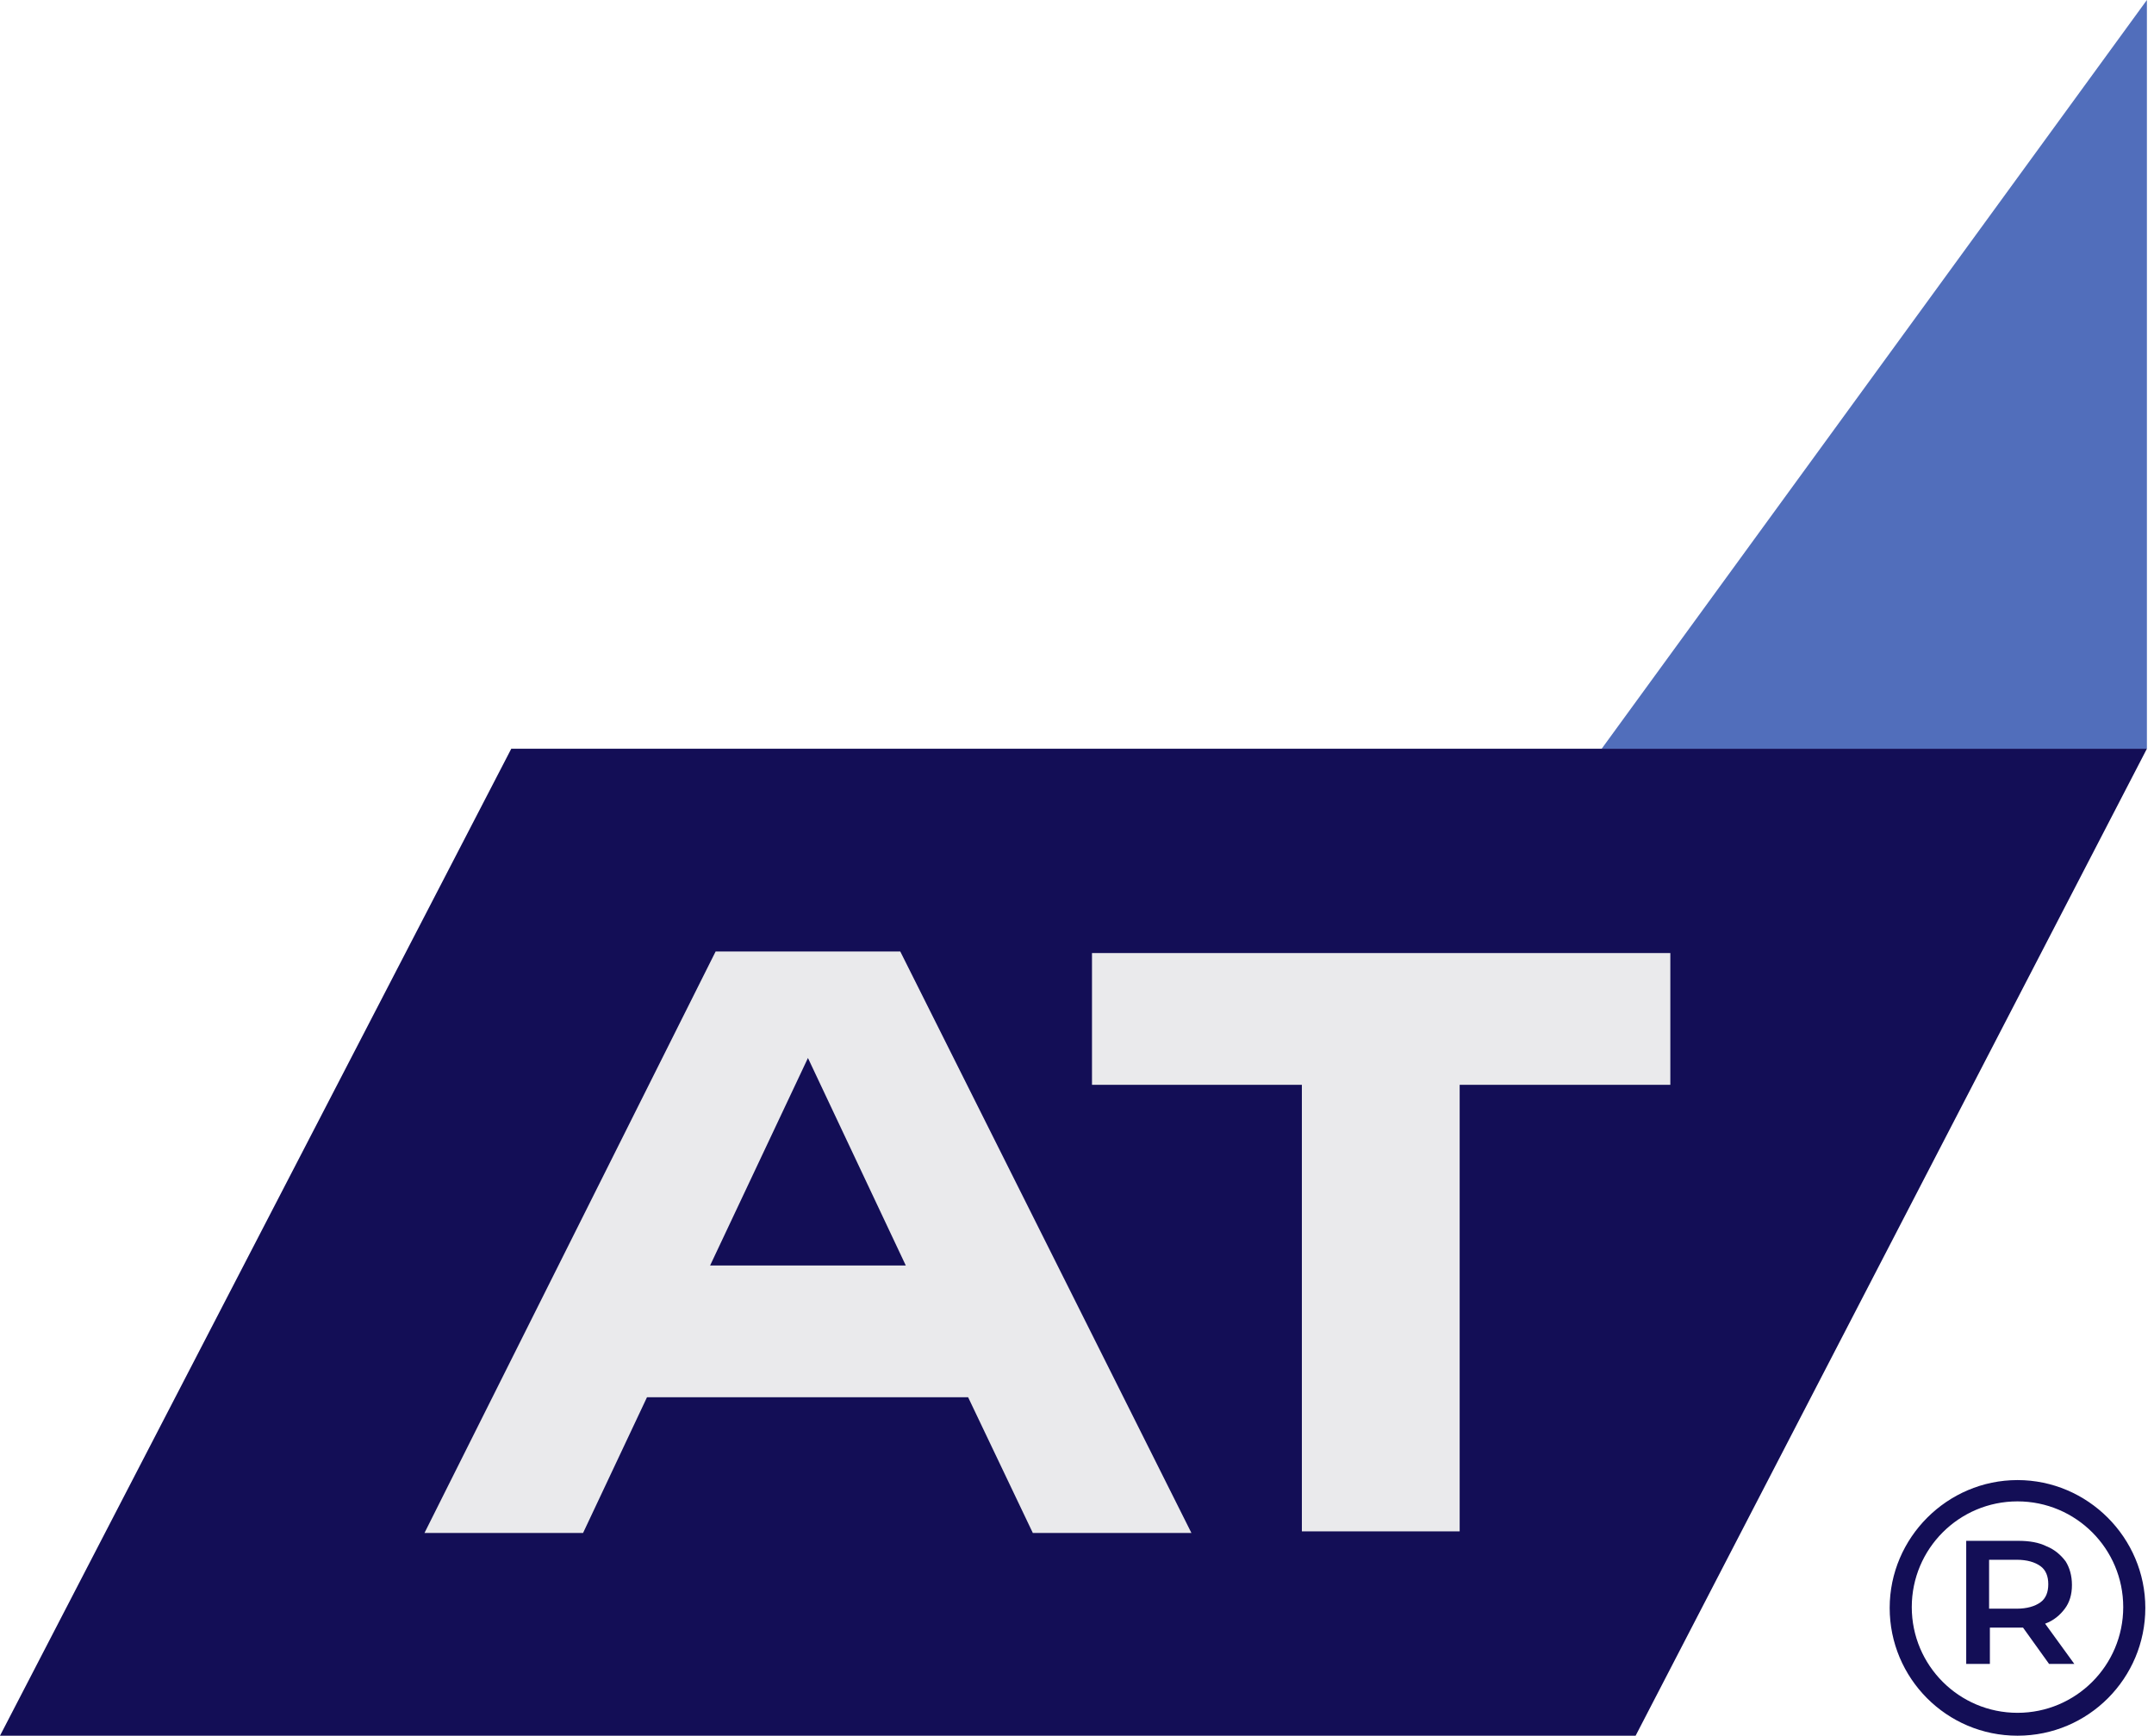 <?xml version="1.0" encoding="UTF-8"?> <!-- Generator: Adobe Illustrator 26.4.1, SVG Export Plug-In . SVG Version: 6.00 Build 0) --> <svg xmlns="http://www.w3.org/2000/svg" xmlns:xlink="http://www.w3.org/1999/xlink" id="Layer_1" x="0px" y="0px" viewBox="0 0 273 220" style="enable-background:new 0 0 273 220;" xml:space="preserve"> <style type="text/css"> .st0{fill:#516EBB;} .st1{fill:#130E56;} .st2{fill-rule:evenodd;clip-rule:evenodd;fill:#130E56;} .st3{fill:#EAEAEC;} </style> <g> <g> <path class="st0" d="M272.1,94.9V0L203,94.9H272.1z"></path> <path class="st1" d="M64.8,94.9h207.3L207.3,220H0L64.8,94.9z"></path> <path class="st1" d="M259.7,210.9l-3.3-4.6c-0.1,0-0.3,0-0.6,0h-3.6v4.6h-3v-15.6h6.6c1.4,0,2.6,0.2,3.6,0.7 c1,0.4,1.8,1.1,2.4,1.9c0.5,0.8,0.8,1.8,0.8,3c0,1.2-0.3,2.2-0.9,3c-0.6,0.8-1.4,1.5-2.5,1.9l3.7,5.1H259.7z M259.6,200.8 c0-1-0.3-1.8-1-2.3c-0.7-0.5-1.7-0.8-3-0.8h-3.5v6.2h3.5c1.3,0,2.3-0.3,3-0.8C259.3,202.6,259.6,201.8,259.6,200.8z"></path> <path class="st2" d="M255.7,217.1c7.4,0,13.4-6,13.4-13.4c0-7.4-6-13.4-13.4-13.4c-7.4,0-13.4,6-13.4,13.4 C242.3,211.1,248.3,217.1,255.7,217.1z M255.7,220c9,0,16.2-7.3,16.2-16.2s-7.3-16.2-16.2-16.2s-16.2,7.3-16.2,16.2 S246.7,220,255.7,220z"></path> <path class="st3" d="M185,120.8h-10h-10h-26.6v16.7H165v56.6h20v-56.6h26.7v-16.7H185z"></path> <path class="st3" d="M130.9,194.3H151l-36.9-73.7H90.7l-36.9,73.7h20.1l8.1-17.2h40.7L130.9,194.3L130.9,194.3z M90,160.4 l12.4-26.3l12.4,26.3H90z"></path> </g> </g> </svg> 